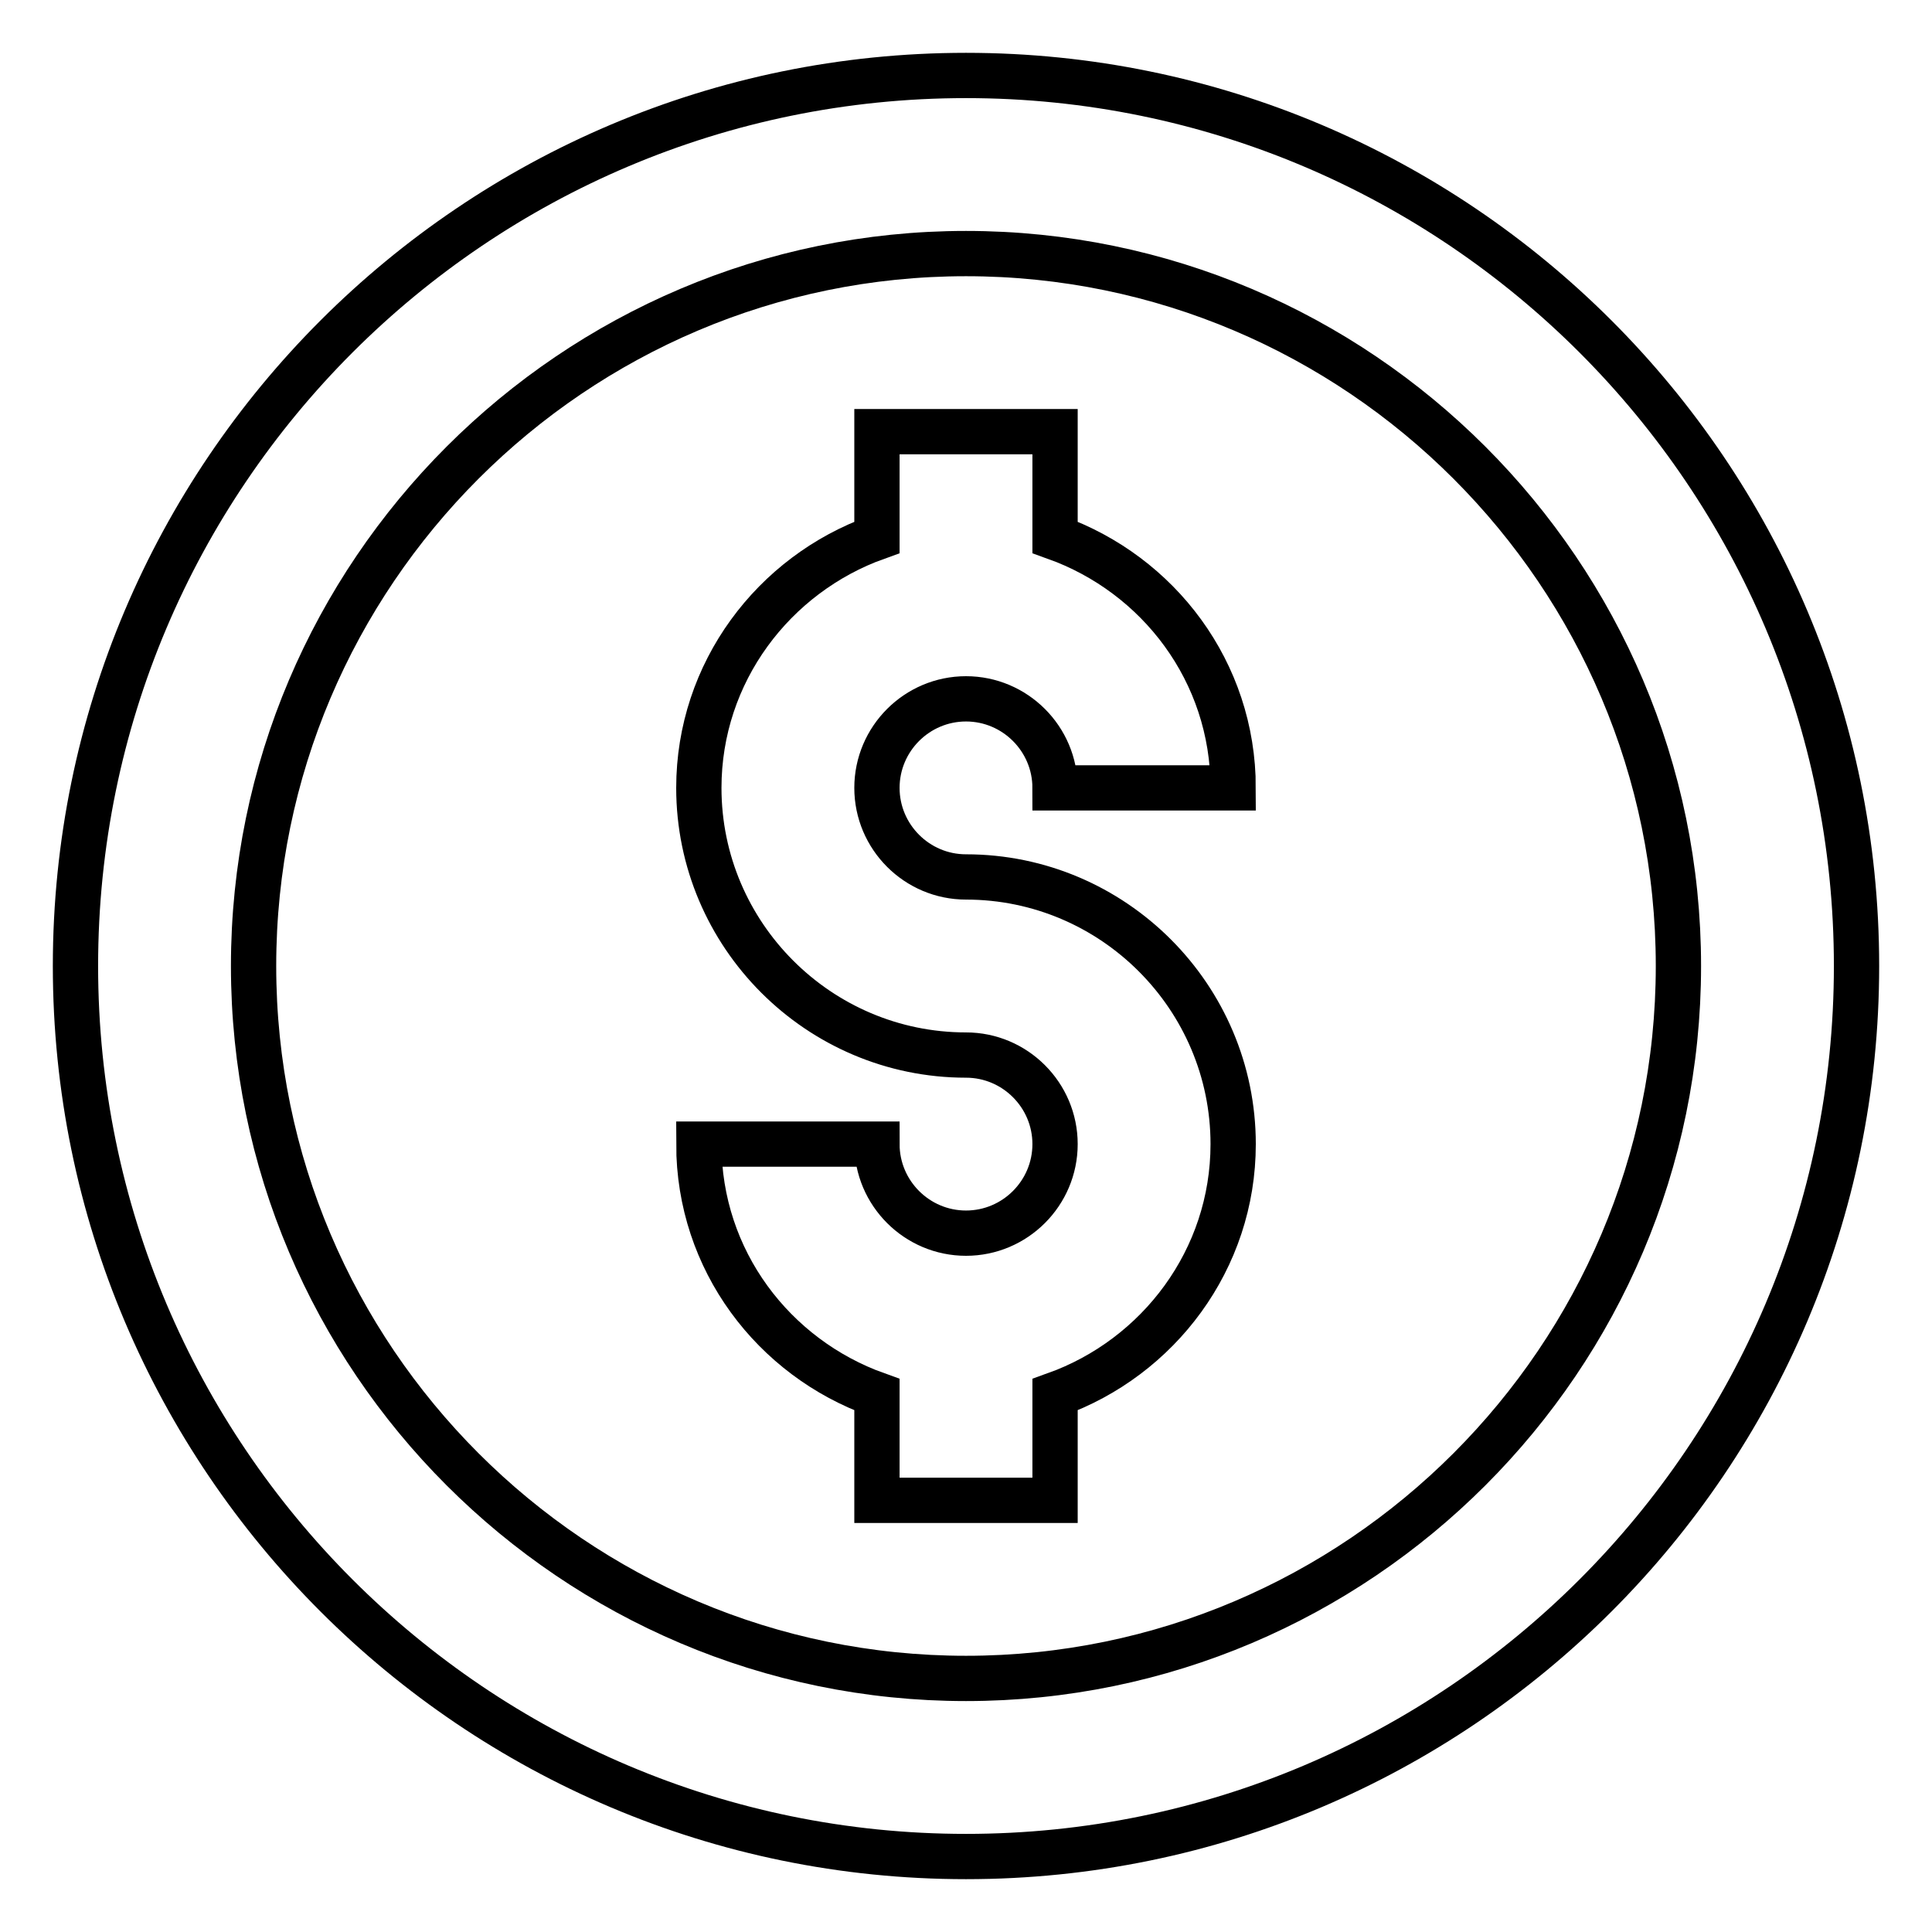 <?xml version="1.0" encoding="utf-8"?>
<!-- Svg Vector Icons : http://www.onlinewebfonts.com/icon -->
<!DOCTYPE svg PUBLIC "-//W3C//DTD SVG 1.1//EN" "http://www.w3.org/Graphics/SVG/1.1/DTD/svg11.dtd">
<svg version="1.1" xmlns="http://www.w3.org/2000/svg" xmlns:xlink="http://www.w3.org/1999/xlink" x="0px" y="0px" viewBox="0 0 256 256" enable-background="new 0 0 256 256" xml:space="preserve">
<g> <path stroke-width="6" fill-opacity="0" stroke="#000000"  d="M128,10C62.9,10,10,62.9,10,128s52.9,118,118,118s118-52.9,118-118S193.1,10,128,10z M128,222.4 c-52,0-94.4-42.4-94.4-94.4c0-52,42.4-94.4,94.4-94.4c52,0,94.4,42.4,94.4,94.4C222.4,180,180,222.4,128,222.4z"/> <path stroke-width="6" fill-opacity="0" stroke="#000000"  d="M128,92.6c6.5,0,11.8,5.3,11.8,11.8h23.6c0-15.4-9.9-28.3-23.6-33.2v-14h-23.6v14 c-13.7,4.9-23.6,17.9-23.6,33.2c0,19.5,15.9,35.4,35.4,35.4c6.5,0,11.8,5.3,11.8,11.8c0,6.5-5.3,11.8-11.8,11.8 c-6.5,0-11.8-5.3-11.8-11.8H92.6c0,15.4,9.9,28.3,23.6,33.2v14h23.6v-14c13.7-4.9,23.6-17.9,23.6-33.2c0-19.5-15.9-35.4-35.4-35.4 c-6.5,0-11.8-5.3-11.8-11.8C116.2,97.9,121.5,92.6,128,92.6z"/></g>
</svg>